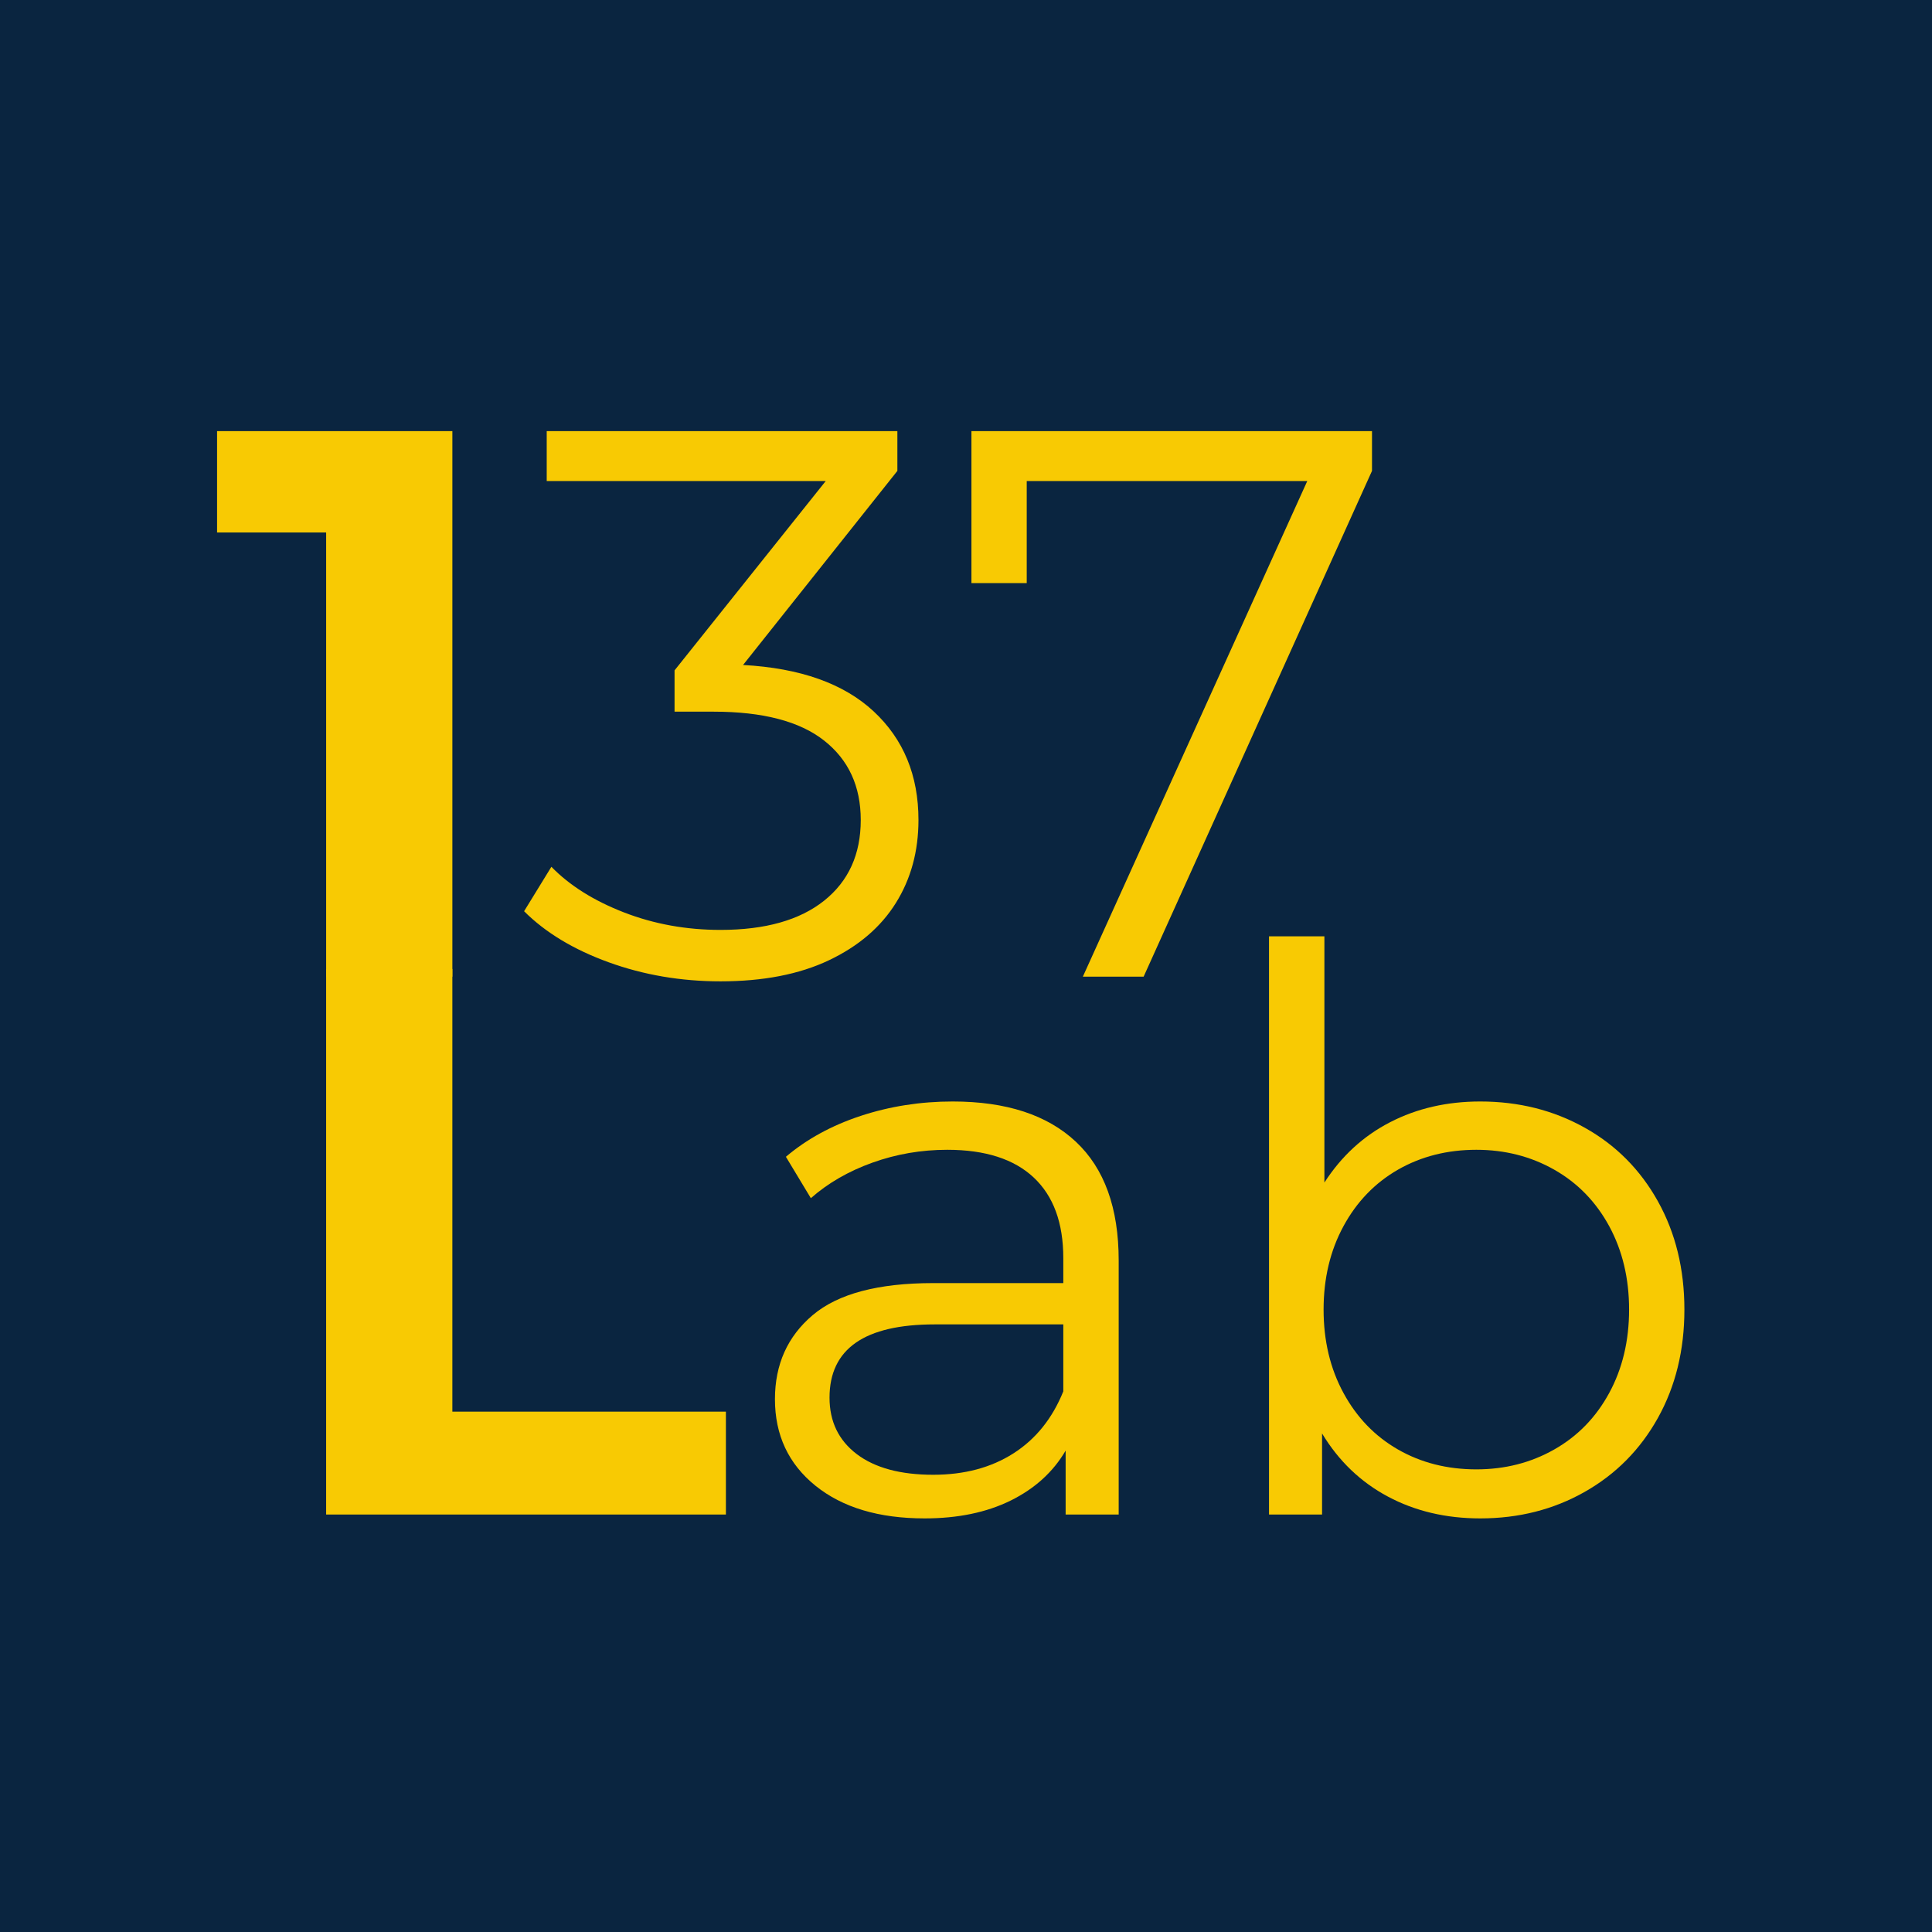 <svg xmlns="http://www.w3.org/2000/svg" xmlns:xlink="http://www.w3.org/1999/xlink" width="500" zoomAndPan="magnify" viewBox="0 0 375 375" height="500" preserveAspectRatio="xMidYMid meet" version="1.0"><defs><g/><clipPath id="0112f74493"><path d="M 0 0 L 375 0 L 375 375 L 0 375 Z M 0 0 " clip-rule="nonzero"/></clipPath><clipPath id="3ef124cef4"><rect x="0" width="375" y="0" height="375"/></clipPath><clipPath id="93ae90178f"><path d="M 0.039 0.719 L 233 0.719 L 233 186 L 0.039 186 Z M 0.039 0.719 " clip-rule="nonzero"/></clipPath><clipPath id="ca5f88002f"><rect x="0" width="233" y="0" height="186"/></clipPath><clipPath id="a25138110c"><path d="M 9 105 L 293.32 105 L 293.32 290.398 L 9 290.398 Z M 9 105 " clip-rule="nonzero"/></clipPath><clipPath id="d693bfe51a"><rect x="0" width="285" y="0" height="186"/></clipPath><clipPath id="388b805078"><rect x="0" width="294" y="0" height="291"/></clipPath></defs><rect x="-37.5" width="450" fill="#ffffff" y="-37.5" height="450" fill-opacity="1"/><rect x="-37.5" width="450" fill="#ffffff" y="-37.5" height="450" fill-opacity="1"/><g transform="matrix(1, 0, 0, 1, 0, 0)"><g clip-path="url(#3ef124cef4)"><g clip-path="url(#0112f74493)"><rect x="-82.5" width="540" fill="#0a2540" height="540" y="-82.5" fill-opacity="1"/></g></g></g><g transform="matrix(1, 0, 0, 1, 41, 42)"><g clip-path="url(#388b805078)"><g clip-path="url(#93ae90178f)"><g transform="matrix(1, 0, 0, 1, -0, 0)"><g clip-path="url(#ca5f88002f)"><g fill="#f8ca03" fill-opacity="1"><g transform="translate(0.072, 147.572)"><g><path d="M 46.734 -105.891 L 46.734 0 L 22.234 0 L 22.234 -86.219 L 1.062 -86.219 L 1.062 -105.891 Z M 46.734 -105.891 "/></g></g></g><g fill="#f8ca03" fill-opacity="1"><g transform="translate(59.368, 147.572)"><g><path d="M 43.859 -60.5 C 54.953 -59.895 63.398 -56.895 69.203 -51.5 C 75.004 -46.102 77.906 -39.07 77.906 -30.406 C 77.906 -24.352 76.441 -18.984 73.516 -14.297 C 70.586 -9.609 66.25 -5.898 60.5 -3.172 C 54.758 -0.453 47.754 0.906 39.484 0.906 C 31.816 0.906 24.578 -0.328 17.766 -2.797 C 10.961 -5.266 5.492 -8.566 1.359 -12.703 L 6.656 -21.328 C 10.188 -17.703 14.875 -14.754 20.719 -12.484 C 26.57 -10.211 32.828 -9.078 39.484 -9.078 C 48.148 -9.078 54.852 -10.969 59.594 -14.75 C 64.332 -18.531 66.703 -23.75 66.703 -30.406 C 66.703 -36.957 64.332 -42.098 59.594 -45.828 C 54.852 -49.566 47.695 -51.438 38.125 -51.438 L 30.562 -51.438 L 30.562 -59.453 L 59.906 -96.203 L 5.75 -96.203 L 5.75 -105.891 L 73.812 -105.891 L 73.812 -98.172 Z M 43.859 -60.5 "/></g></g></g><g fill="#f8ca03" fill-opacity="1"><g transform="translate(142.71, 147.572)"><g><path d="M 82.594 -105.891 L 82.594 -98.172 L 38.266 0 L 26.469 0 L 70.031 -96.203 L 15.578 -96.203 L 15.578 -76.391 L 4.844 -76.391 L 4.844 -105.891 Z M 82.594 -105.891 "/></g></g></g></g></g></g><g clip-path="url(#a25138110c)"><g transform="matrix(1, 0, 0, 1, 9, 105)"><g clip-path="url(#d693bfe51a)"><g fill="#f8ca03" fill-opacity="1"><g transform="translate(0.742, 146.97)"><g><path d="M 12.562 -105.891 L 37.062 -105.891 L 37.062 -19.969 L 90.156 -19.969 L 90.156 0 L 12.562 0 Z M 12.562 -105.891 "/></g></g></g><g fill="#f8ca03" fill-opacity="1"><g transform="translate(92.105, 146.97)"><g><path d="M 42.812 -80.172 C 53.195 -80.172 61.16 -77.57 66.703 -72.375 C 72.254 -67.188 75.031 -59.5 75.031 -49.312 L 75.031 0 L 64.734 0 L 64.734 -12.406 C 62.316 -8.27 58.766 -5.039 54.078 -2.719 C 49.391 -0.406 43.816 0.75 37.359 0.75 C 28.484 0.75 21.422 -1.363 16.172 -5.594 C 10.93 -9.832 8.312 -15.43 8.312 -22.391 C 8.312 -29.141 10.758 -34.582 15.656 -38.719 C 20.551 -42.852 28.344 -44.922 39.031 -44.922 L 64.281 -44.922 L 64.281 -49.766 C 64.281 -56.617 62.363 -61.836 58.531 -65.422 C 54.707 -69.004 49.113 -70.797 41.75 -70.797 C 36.707 -70.797 31.863 -69.961 27.219 -68.297 C 22.582 -66.629 18.602 -64.332 15.281 -61.406 L 10.438 -69.438 C 14.469 -72.863 19.305 -75.508 24.953 -77.375 C 30.609 -79.238 36.562 -80.172 42.812 -80.172 Z M 39.031 -7.719 C 45.082 -7.719 50.273 -9.102 54.609 -11.875 C 58.941 -14.645 62.164 -18.656 64.281 -23.906 L 64.281 -36.906 L 39.328 -36.906 C 25.711 -36.906 18.906 -32.164 18.906 -22.688 C 18.906 -18.051 20.672 -14.395 24.203 -11.719 C 27.734 -9.051 32.676 -7.719 39.031 -7.719 Z M 39.031 -7.719 "/></g></g></g><g fill="#f8ca03" fill-opacity="1"><g transform="translate(181.346, 146.97)"><g><path d="M 55.969 -80.172 C 63.426 -80.172 70.18 -78.477 76.234 -75.094 C 82.285 -71.719 87.023 -66.953 90.453 -60.797 C 93.879 -54.648 95.594 -47.645 95.594 -39.781 C 95.594 -31.914 93.879 -24.906 90.453 -18.75 C 87.023 -12.602 82.285 -7.816 76.234 -4.391 C 70.18 -0.961 63.426 0.75 55.969 0.75 C 49.312 0.75 43.336 -0.66 38.047 -3.484 C 32.754 -6.305 28.492 -10.391 25.266 -15.734 L 25.266 0 L 14.969 0 L 14.969 -112.234 L 25.719 -112.234 L 25.719 -64.438 C 29.039 -69.582 33.297 -73.488 38.484 -76.156 C 43.68 -78.832 49.508 -80.172 55.969 -80.172 Z M 55.219 -8.766 C 60.758 -8.766 65.797 -10.051 70.328 -12.625 C 74.867 -15.195 78.426 -18.852 81 -23.594 C 83.57 -28.332 84.859 -33.727 84.859 -39.781 C 84.859 -45.832 83.57 -51.227 81 -55.969 C 78.426 -60.707 74.867 -64.363 70.328 -66.938 C 65.797 -69.508 60.758 -70.797 55.219 -70.797 C 49.562 -70.797 44.488 -69.508 40 -66.938 C 35.52 -64.363 31.992 -60.707 29.422 -55.969 C 26.848 -51.227 25.562 -45.832 25.562 -39.781 C 25.562 -33.727 26.848 -28.332 29.422 -23.594 C 31.992 -18.852 35.52 -15.195 40 -12.625 C 44.488 -10.051 49.562 -8.766 55.219 -8.766 Z M 55.219 -8.766 "/></g></g></g></g></g></g></g></g></svg>
